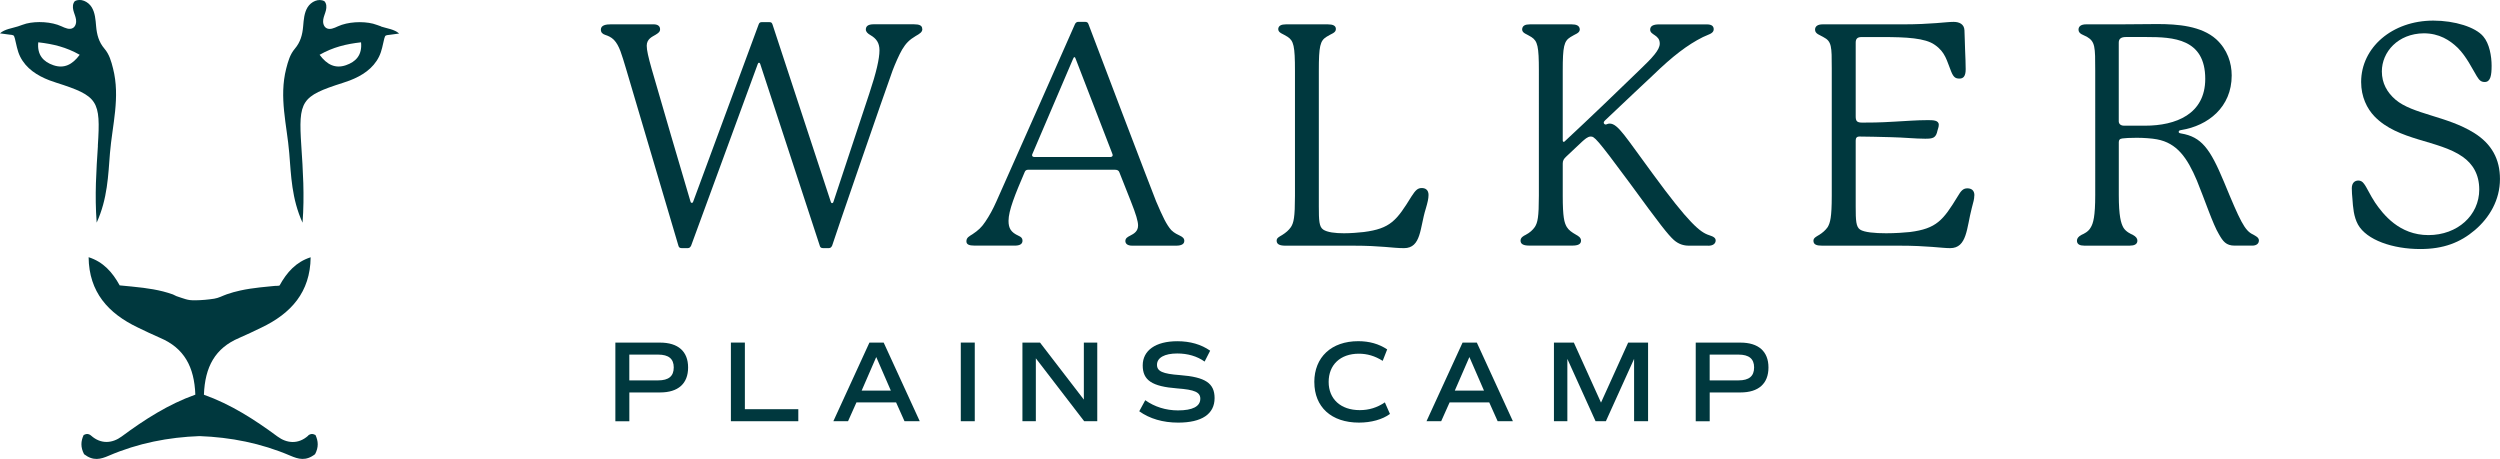 <?xml version="1.0" encoding="UTF-8"?>
<svg xmlns="http://www.w3.org/2000/svg" id="Layer_1" viewBox="0 0 667.16 122.48">
  <defs>
    <style>.cls-1{fill:#00383e;}</style>
  </defs>
  <g>
    <g>
      <path class="cls-1" d="m246.14,7.74c0,.83-.66,1.24-1.82,1.9-1.65.99-2.56,1.9-3.56,3.56-.83,1.41-1.9,3.89-2.56,5.62-1.65,4.47-15.88,45.74-16.13,46.73-.16.33-.41.66-.83.66h-1.65c-.58,0-.74-.33-.83-.66l-15.88-48.47c-.08-.25-.17-.33-.33-.33s-.25.08-.33.33l-17.78,48.47c-.17.33-.41.66-.83.66h-1.74c-.58,0-.74-.33-.83-.66l-13.98-47.23c-1.16-3.8-1.74-6.12-3.23-7.69-.74-.74-1.57-1.08-2.32-1.32-.74-.25-1.16-.66-1.16-1.41,0-1.24,1.49-1.41,2.73-1.41h11.33c1.16,0,1.74.5,1.74,1.32,0,.66-.41.99-1.24,1.49-.83.5-2.32,1.08-2.32,2.9,0,1.16.41,2.98,1.32,6.2,1.57,5.54,8.85,30.36,10.34,35.32.08.17.08.41.33.41s.33-.08.41-.33l17.45-47.23c.17-.5.41-.66.83-.66h2.07c.5,0,.66.17.83.66.58,1.74,15.55,47.31,15.55,47.31.08.25.17.33.33.33s.25-.08.33-.25l9.59-28.95c1.9-5.71,2.73-9.35,2.73-11.58,0-1.99-.83-3.14-2.4-4.05-.74-.41-1.24-.91-1.24-1.49,0-.74.41-1.41,2.07-1.41h10.75c1.49,0,2.23.33,2.23,1.24Z"></path>
      <path class="cls-1" d="m316.04,64.32c0,.74-.66,1.24-2.15,1.24h-11.75c-1.32,0-1.82-.58-1.82-1.24,0-.74.58-1.08,1.24-1.41,1.16-.58,2.15-1.24,2.15-2.73,0-1.08-.5-2.89-1.99-6.62l-2.98-7.53c-.17-.5-.5-.74-1.32-.74h-22.99c-.58,0-.83.25-.99.66-2.56,5.96-4.3,10.26-4.3,12.99,0,1.99.66,3.06,2.65,3.97.74.33,1.08.66,1.08,1.32,0,.91-.74,1.32-2.07,1.32h-10.67c-1.57,0-2.23-.33-2.23-1.16,0-.99.74-1.32,1.65-1.9,1.49-.99,2.4-1.82,3.39-3.31,1.07-1.57,2.07-3.39,2.98-5.46,2.07-4.63,20.51-46.15,20.93-47.23.16-.41.5-.66.91-.66h1.74c.58,0,.83.17.99.66.33.99,17.2,45.24,18.03,47.23,1.74,4.05,2.73,6.2,4.05,7.69.83.83,1.82,1.24,2.32,1.49.66.33,1.16.66,1.16,1.41Zm-19.77-22.42c.5,0,.66-.25.66-.5,0-.08,0-.17-.17-.58l-9.68-25.06c-.17-.41-.17-.5-.33-.5s-.25.08-.41.5l-10.75,25.14c-.08.17-.17.33-.17.5,0,.33.25.5.66.5h20.18Z"></path>
      <path class="cls-1" d="m381.22,52.08c0,.91-.25,1.99-.74,3.64-1.57,4.96-1.16,10.5-5.79,10.5-3.23,0-5.87-.66-13.65-.66h-18.03c-1.41,0-2.32-.33-2.32-1.32,0-.74.58-.99,1.41-1.49,1.08-.66,1.82-1.32,2.4-2.15.74-1.16,1.08-2.56,1.08-8.35V18.91c0-6.62-.33-8.02-1.99-9.1-1.24-.83-2.48-.99-2.48-2.07.08-.91.83-1.24,2.07-1.24h11.17c1.32,0,2.15.33,2.15,1.24,0,1.08-1.24,1.24-2.48,2.07-1.74,1.08-2.07,2.48-2.07,9.1v36.23c0,3.72.08,5.38,1.16,6.12,1.07.74,3.23.99,5.54.99,1.9,0,3.81-.17,5.29-.33,7.11-.91,8.77-3.06,12.74-9.51,1.07-1.65,1.65-2.23,2.73-2.23.91,0,1.82.41,1.82,1.9Z"></path>
      <path class="cls-1" d="m455.82,65.56h-5.13c-1.41,0-2.73-.41-3.97-1.49-1.57-1.41-3.72-4.14-11.74-15.14-9.1-12.32-9.51-12.49-10.5-12.49-.83,0-1.65.83-2.23,1.32l-4.22,3.97c-.74.66-.99,1.16-.99,1.9v8.6c0,5.79.41,7.2,1.08,8.35.5.83,1.32,1.41,2.48,2.07.58.33,1.32.74,1.32,1.57,0,.99-.91,1.32-2.32,1.32h-11.5c-1.41,0-2.32-.33-2.32-1.32,0-.83.74-1.24,1.41-1.57,1.08-.58,1.82-1.24,2.4-2.07.74-1.16,1.08-2.56,1.08-8.35V18.91c0-6.53-.33-7.94-1.99-9.02-1.24-.83-2.48-.99-2.48-2.07.08-.99.83-1.32,2.07-1.32h11.17c1.24,0,2.07.33,2.15,1.32,0,1.08-1.24,1.24-2.48,2.07-1.74,1.08-2.07,2.48-2.07,9.02v18.61c0,.17.08.33.25.33s.25-.08.58-.41c5.54-5.13,15.72-14.89,19.6-18.69,3.56-3.39,5.46-5.46,5.46-7.11,0-2.4-2.56-2.23-2.56-3.72,0-1.08.99-1.41,2.4-1.41h12.74c1.32,0,1.82.5,1.82,1.32,0,1.16-1.57,1.41-2.89,2.07-4.14,2.07-8.11,5.13-13.23,10.09-1.65,1.57-7.61,7.11-12.9,12.16-.25.25-.33.41-.33.58,0,.25.25.5.5.5.33,0,.5-.25,1.08-.25,2.23,0,4.22,3.56,11.5,13.4,9.68,13.23,12.65,15.63,15.05,16.38,1.32.41,1.74.83,1.74,1.41,0,.74-.58,1.41-1.98,1.41Z"></path>
      <path class="cls-1" d="m526.87,52.16c0,.99-.25,1.74-.66,3.31-1.41,5.38-1.24,10.75-5.79,10.75-2.32,0-5.87-.66-13.65-.66h-20.51c-1.41,0-2.32-.25-2.32-1.32,0-.74.74-1.08,1.41-1.49.99-.58,1.82-1.32,2.4-2.15.66-1.16,1.08-2.56,1.08-8.35V18.25c0-5.87,0-7.2-2.23-8.35-.91-.58-2.23-.83-2.23-1.99,0-.91.74-1.41,1.99-1.41h21.26c8.02,0,11.58-.66,13.73-.66,1.49,0,2.81.58,2.89,2.23.08,1.24.08,3.23.17,5.21.08,1.9.16,3.8.16,5.21,0,1.9-.66,2.48-1.65,2.48s-1.57-.25-2.23-1.9c-1.16-2.81-1.49-5.13-4.38-7.11-2.56-1.82-7.61-2.07-13.98-2.07h-5.54c-1.16,0-1.57.5-1.57,1.49v19.69c0,1.24.33,1.65,1.74,1.65,1.82,0,4.47,0,8.52-.25,3.31-.17,5.96-.41,8.93-.41,1.41,0,2.98,0,2.98,1.24,0,.66-.25,1.08-.33,1.49-.41,2.07-1.24,2.23-3.31,2.23-2.65,0-5.54-.33-9.1-.41-3.14-.08-6.78-.17-8.44-.17-.74,0-.99.41-.99,1.08v17.62c0,3.72.08,5.38,1.16,6.12s3.97.99,6.95.99c2.4,0,4.88-.17,6.37-.33,7.11-.91,8.85-3.14,12.74-9.51.83-1.41,1.41-2.15,2.56-2.15,1.07,0,1.9.5,1.9,1.9Z"></path>
      <path class="cls-1" d="m602.81,64.23c0,.83-.74,1.32-1.74,1.32h-4.71c-2.32,0-3.14-1.16-4.22-3.06-1.57-2.56-3.8-9.26-5.87-14.31-2.56-6.04-5.29-10.01-10.67-11-1.32-.25-3.47-.41-5.38-.41-1.74,0-3.31.08-3.8.17-.74.08-.99.41-.99.99v14.06c0,5.71.58,7.61,1.24,8.77.66,1.08,1.9,1.65,2.48,1.9.91.5,1.24.99,1.24,1.57,0,.99-.91,1.32-1.99,1.32h-12.24c-1.08,0-1.9-.33-1.9-1.32,0-.58.33-1.08,1.24-1.57.58-.25,1.82-.83,2.4-1.9.74-1.16,1.24-3.06,1.24-8.77V18.91c0-6.45,0-7.78-2.23-9.1-.91-.5-2.23-.74-2.23-1.9,0-.91.74-1.41,1.99-1.41h8.77c3.56,0,7.03-.08,10.26-.08,5.46,0,11.75.5,15.72,4.05,2.98,2.73,4.14,6.29,4.14,9.68,0,8.44-6.29,13.4-13.48,14.56-.58.08-.66.25-.66.5,0,.17.08.33.66.41,5.38.91,7.69,3.97,11.41,12.9,4.3,10.42,5.54,13.07,7.77,14.06.66.41,1.57.74,1.57,1.65Zm-14.31-43.18c0-10.75-8.52-11.17-15.72-11.17h-5.46c-1.32,0-1.9.5-1.9,1.49v21.01c0,.58.41,1.16,1.41,1.16h5.62c8.19,0,16.05-3.06,16.05-12.49Z"></path>
      <path class="cls-1" d="m664.92,17.58c0,2.4-.25,4.3-1.82,4.3-.91,0-1.41-.33-2.15-1.57-1.16-1.9-2.73-5.21-5.05-7.53-2.15-2.07-4.96-3.89-9.1-3.89-6.86.08-11.17,4.96-11.17,10.17,0,3.14,1.41,5.62,3.64,7.53,4.55,3.89,13.73,4.38,20.93,8.85,4.8,2.98,6.95,7.11,6.95,12.32,0,5.62-2.81,10.34-6.7,13.65-3.89,3.31-8.35,5.05-14.56,5.05-7.36,0-14.31-2.4-16.63-6.53-1.16-2.15-1.32-4.55-1.49-6.95-.08-.91-.16-1.65-.16-2.73,0-1.49.83-2.07,1.74-2.07.58,0,1.08.25,1.49.83.74.91,1.65,3.06,2.98,5.05,2.15,3.14,6.45,8.68,14.23,8.68s13.57-5.29,13.57-12.16c0-4.05-1.74-6.87-4.47-8.77-6.37-4.47-17.2-4.22-23.49-10.75-1.99-2.07-3.56-5.21-3.56-9.18,0-9.18,8.27-16.38,19.27-16.38,5.71,0,11.25,1.74,13.32,4.22,1.65,1.9,2.23,5.29,2.23,7.86Z"></path>
    </g>
    <g>
      <path class="cls-1" d="m183.63,98.06c0,4.32-2.65,6.67-7.47,6.67h-8.21v7.69h-3.73v-20.99h11.94c4.81,0,7.47,2.35,7.47,6.64Zm-3.83,0c0-2.31-1.36-3.43-4.17-3.43h-7.69v6.88h7.69c2.81,0,4.17-1.11,4.17-3.46Z"></path>
      <path class="cls-1" d="m213.04,109.2v3.21h-17.99v-20.99h3.73v17.78h14.26Z"></path>
      <path class="cls-1" d="m239.12,107.38h-10.56l-2.25,5.03h-3.92l9.63-20.99h3.8l9.63,20.99h-4.07l-2.25-5.03Zm-9.17-3.15h7.78l-3.89-8.95-3.89,8.95Z"></path>
      <path class="cls-1" d="m256.4,91.42h3.73v20.99h-3.73v-20.99Z"></path>
      <path class="cls-1" d="m292.82,91.42v20.99h-3.49l-12.9-16.79v16.79h-3.58v-20.99h4.69l11.7,15.22v-15.22h3.58Z"></path>
      <path class="cls-1" d="m304.02,109.76l1.61-2.96c2.47,1.76,5.49,2.72,8.73,2.72,3.89,0,5.96-1.05,5.96-3.12,0-1.73-1.51-2.41-6.17-2.75-6.73-.52-9.2-2.16-9.2-6.14s3.43-6.45,9.23-6.45c3.46,0,6.39.86,8.77,2.53l-1.48,2.9c-2.04-1.45-4.54-2.16-7.31-2.16-3.36,0-5.4,1.11-5.4,3.02,0,1.73,1.48,2.41,6.14,2.75,6.76.52,9.23,2.16,9.23,6.14,0,4.26-3.43,6.54-9.72,6.54-4.07,0-7.62-1.05-10.37-3.02Z"></path>
      <path class="cls-1" d="m350.74,101.98c0-6.67,4.57-10.93,11.73-10.93,2.93,0,5.49.71,7.72,2.19l-1.2,3.06c-2.1-1.33-4.17-1.91-6.36-1.91-4.97,0-8.06,2.99-8.06,7.53s3.18,7.53,8.3,7.53c2.47,0,4.66-.68,6.7-2.07l1.36,3.09c-2.01,1.48-5,2.31-8.27,2.31-7.38,0-11.91-4.17-11.91-10.8Z"></path>
      <path class="cls-1" d="m397.41,107.38h-10.56l-2.25,5.03h-3.92l9.63-20.99h3.8l9.63,20.99h-4.07l-2.25-5.03Zm-9.17-3.15h7.78l-3.89-8.95-3.89,8.95Z"></path>
      <path class="cls-1" d="m439.81,112.41h-3.73v-16.64l-7.53,16.64h-2.75l-7.53-16.64v16.64h-3.58v-20.99h5.31l7.25,16.02,7.25-16.02h5.31v20.99Z"></path>
      <path class="cls-1" d="m471.94,98.06c0,4.32-2.65,6.67-7.47,6.67h-8.21v7.69h-3.73v-20.99h11.94c4.81,0,7.47,2.35,7.47,6.64Zm-3.83,0c0-2.31-1.36-3.43-4.17-3.43h-7.69v6.88h7.69c2.81,0,4.17-1.11,4.17-3.46Z"></path>
    </g>
  </g>
  <g>
    <path class="cls-1" d="m26.13,38.91c-.43,6.57-.88,13.15-.33,20.5,2.91-6.39,3.07-12.61,3.55-18.58.61-7.45,2.78-14.82.82-22.55-.49-1.94-.99-3.77-2.32-5.32-1.48-1.74-2-3.7-2.2-5.97-.15-1.75-.27-3.59-1.19-5.08-.93-1.5-2.96-2.46-4.49-1.6-.58.63-.6,1.6-.4,2.42.2.83.59,1.62.72,2.46.13.84-.09,1.82-.81,2.27-.93.57-2.11,0-3.1-.45-2.64-1.21-6.55-1.42-9.38-.71-.75.19-1.46.51-2.2.74-1.65.53-3.51.71-4.81,1.86.82.11,1.64.22,2.45.33,1.07.14,1.27,0,1.52,1.01.43,1.67.64,3.28,1.41,4.85,1.59,3.2,4.56,5.09,7.81,6.34.61.23,1.23.45,1.85.64,11.16,3.56,11.86,4.76,11.08,16.81Zm-11.89-21.51c-2.65-.91-4.37-2.71-4.03-6.11,4.04.46,7.44,1.29,11.06,3.33-1.96,2.65-4.18,3.76-7.03,2.78Z"></path>
    <path class="cls-1" d="m82.23,116.28c-2.66,2.36-5.7,2.03-8.16.22-6.12-4.52-12.46-8.6-19.65-11.16.27-7.46,3-12.43,9.37-15.14,2.03-.87,4.02-1.84,6.02-2.8,7.85-3.76,12.99-9.42,13.09-18.74-3.89,1.24-6.34,3.99-8.29,7.52-.06.11-1.12.11-1.28.12-.44.04-.89.08-1.33.13-.89.08-1.77.17-2.66.27-1.76.2-3.51.45-5.23.83-1.21.27-2.4.59-3.57,1s-2.18,1-3.37,1.18c-1.66.26-3.34.41-5.03.43-.5,0-1,0-1.49-.06-.76-.1-1.49-.35-2.21-.59-.45-.15-.91-.3-1.36-.46-.34-.12-.61-.34-.95-.46-.85-.3-1.71-.56-2.59-.79-1.74-.44-3.52-.74-5.31-.97-2.09-.27-4.19-.44-6.29-.65-1.94-3.54-4.4-6.28-8.29-7.52.1,9.32,5.24,14.98,13.09,18.74,2,.96,3.99,1.93,6.02,2.8,6.37,2.71,9.1,7.69,9.37,15.14-7.19,2.56-13.54,6.64-19.65,11.16-2.46,1.82-5.5,2.15-8.16-.22-.59-.52-1.26-.57-1.99-.17-.76,1.62-.87,3.25.11,5.12,2.46,1.9,4.43,1.34,6.6.4,7.83-3.36,15.92-4.93,24.22-5.23,8.3.31,16.39,1.88,24.22,5.23,2.18.93,4.14,1.5,6.6-.4.99-1.86.87-3.5.11-5.12-.73-.4-1.4-.35-1.99.17Z"></path>
    <path class="cls-1" d="m101.75,7.06c-.74-.24-1.45-.55-2.2-.74-2.83-.71-6.74-.5-9.38.71-.99.46-2.17,1.02-3.1.45-.73-.45-.94-1.44-.81-2.27.13-.84.52-1.63.72-2.46.2-.82.19-1.79-.4-2.42-1.53-.86-3.56.1-4.49,1.6-.92,1.49-1.04,3.33-1.19,5.08-.19,2.27-.72,4.22-2.2,5.97-1.32,1.55-1.82,3.38-2.32,5.32-1.97,7.72.2,15.1.81,22.55.49,5.97.64,12.19,3.55,18.58.55-7.36.1-13.94-.33-20.5-.79-12.05-.08-13.25,11.07-16.81.62-.19,1.24-.41,1.85-.64,3.25-1.25,6.22-3.14,7.81-6.34.78-1.57.99-3.18,1.41-4.85.26-1.01.45-.86,1.52-1.01.82-.11,1.64-.22,2.45-.33-1.3-1.15-3.16-1.33-4.81-1.86Zm-9.43,10.34c-2.85.98-5.07-.13-7.03-2.78,3.62-2.04,7.02-2.87,11.06-3.33.34,3.4-1.38,5.2-4.03,6.11Z"></path>
  </g>
</svg>
